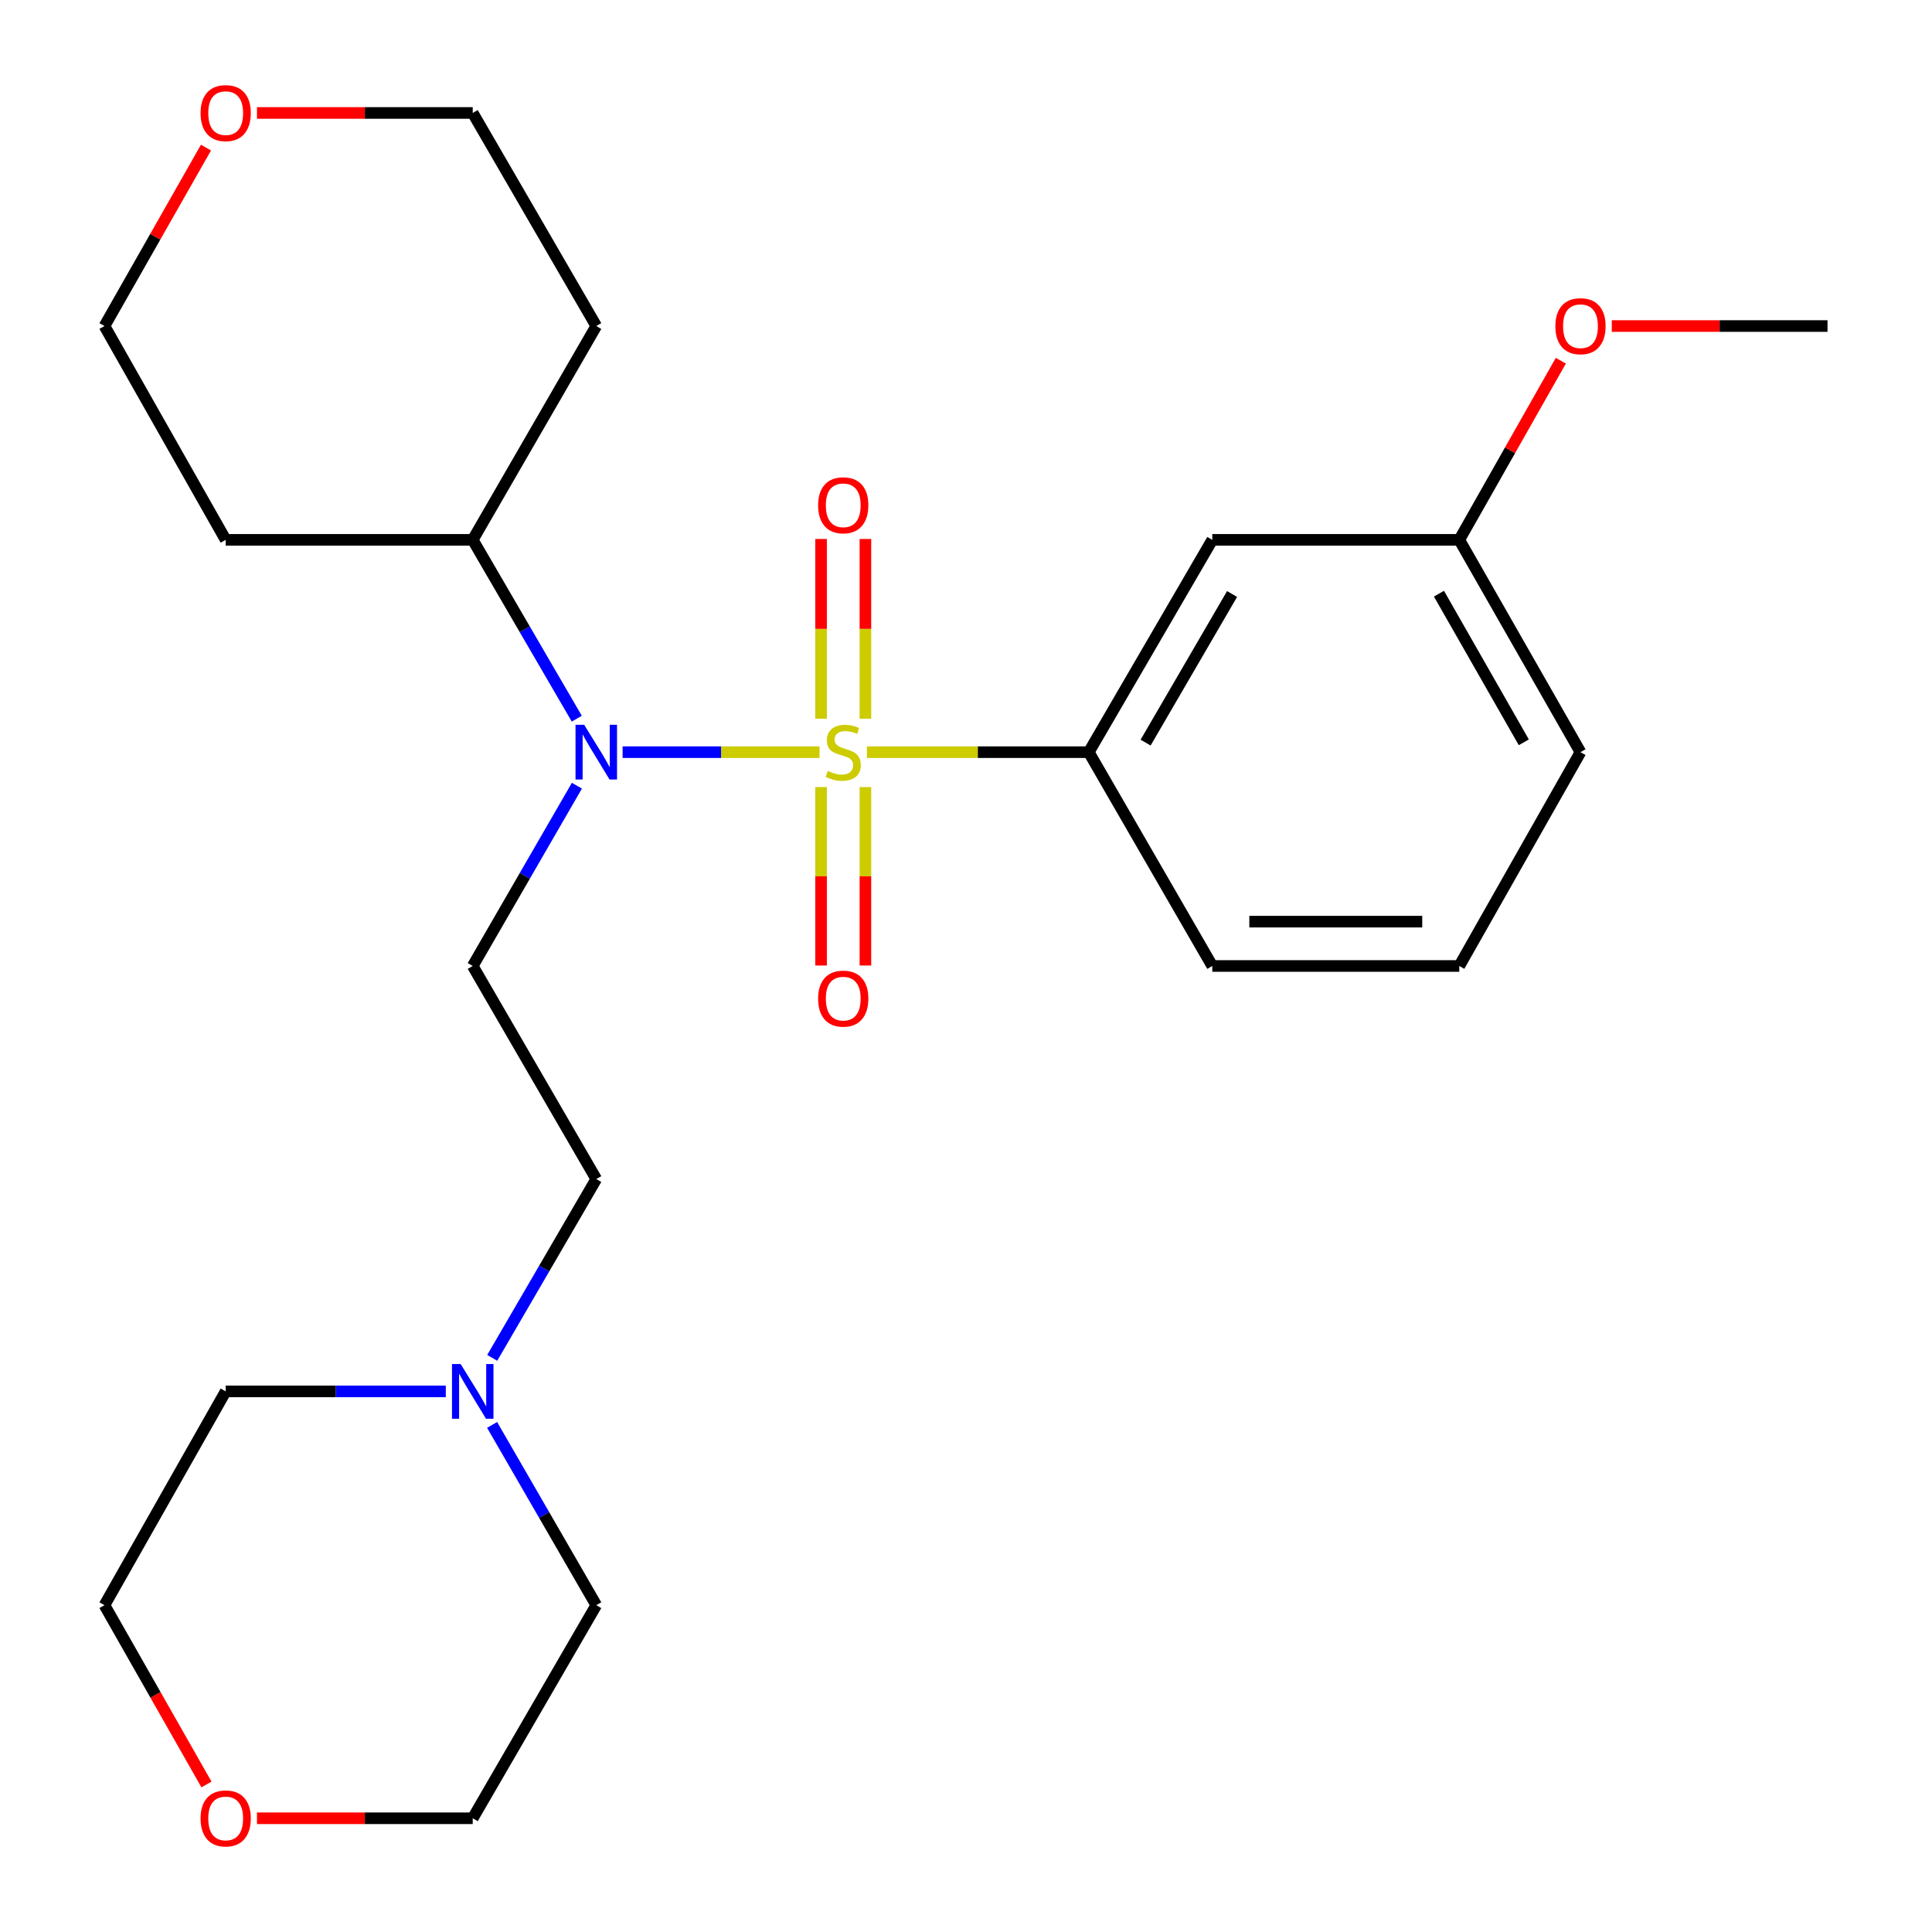 <?xml version='1.0' encoding='iso-8859-1'?>
<svg version='1.1' baseProfile='full'
              xmlns='http://www.w3.org/2000/svg'
                      xmlns:rdkit='http://www.rdkit.org/xml'
                      xmlns:xlink='http://www.w3.org/1999/xlink'
                  xml:space='preserve'
width='1000px' height='1000px' viewBox='0 0 1000 1000'>
<!-- END OF HEADER -->
<rect style='opacity:1.0;fill:#FFFFFF;stroke:none' width='1000' height='1000' x='0' y='0'> </rect>
<path class='bond-0' d='M 424.185,389.32 L 373.221,389.32' style='fill:none;fill-rule:evenodd;stroke:#CCCC00;stroke-width:6px;stroke-linecap:butt;stroke-linejoin:miter;stroke-opacity:1' />
<path class='bond-0' d='M 373.221,389.32 L 322.258,389.32' style='fill:none;fill-rule:evenodd;stroke:#0000FF;stroke-width:6px;stroke-linecap:butt;stroke-linejoin:miter;stroke-opacity:1' />
<path class='bond-1' d='M 448.717,389.32 L 506.128,389.32' style='fill:none;fill-rule:evenodd;stroke:#CCCC00;stroke-width:6px;stroke-linecap:butt;stroke-linejoin:miter;stroke-opacity:1' />
<path class='bond-1' d='M 506.128,389.32 L 563.54,389.32' style='fill:none;fill-rule:evenodd;stroke:#000000;stroke-width:6px;stroke-linecap:butt;stroke-linejoin:miter;stroke-opacity:1' />
<path class='bond-3' d='M 447.934,372.003 L 447.934,325.489' style='fill:none;fill-rule:evenodd;stroke:#CCCC00;stroke-width:6px;stroke-linecap:butt;stroke-linejoin:miter;stroke-opacity:1' />
<path class='bond-3' d='M 447.934,325.489 L 447.934,278.974' style='fill:none;fill-rule:evenodd;stroke:#FF0000;stroke-width:6px;stroke-linecap:butt;stroke-linejoin:miter;stroke-opacity:1' />
<path class='bond-3' d='M 424.987,372.003 L 424.987,325.489' style='fill:none;fill-rule:evenodd;stroke:#CCCC00;stroke-width:6px;stroke-linecap:butt;stroke-linejoin:miter;stroke-opacity:1' />
<path class='bond-3' d='M 424.987,325.489 L 424.987,278.974' style='fill:none;fill-rule:evenodd;stroke:#FF0000;stroke-width:6px;stroke-linecap:butt;stroke-linejoin:miter;stroke-opacity:1' />
<path class='bond-4' d='M 424.987,407.387 L 424.987,453.569' style='fill:none;fill-rule:evenodd;stroke:#CCCC00;stroke-width:6px;stroke-linecap:butt;stroke-linejoin:miter;stroke-opacity:1' />
<path class='bond-4' d='M 424.987,453.569 L 424.987,499.751' style='fill:none;fill-rule:evenodd;stroke:#FF0000;stroke-width:6px;stroke-linecap:butt;stroke-linejoin:miter;stroke-opacity:1' />
<path class='bond-4' d='M 447.934,407.387 L 447.934,453.569' style='fill:none;fill-rule:evenodd;stroke:#CCCC00;stroke-width:6px;stroke-linecap:butt;stroke-linejoin:miter;stroke-opacity:1' />
<path class='bond-4' d='M 447.934,453.569 L 447.934,499.751' style='fill:none;fill-rule:evenodd;stroke:#FF0000;stroke-width:6px;stroke-linecap:butt;stroke-linejoin:miter;stroke-opacity:1' />
<path class='bond-2' d='M 298.601,406.675 L 271.641,453.333' style='fill:none;fill-rule:evenodd;stroke:#0000FF;stroke-width:6px;stroke-linecap:butt;stroke-linejoin:miter;stroke-opacity:1' />
<path class='bond-2' d='M 271.641,453.333 L 244.682,499.991' style='fill:none;fill-rule:evenodd;stroke:#000000;stroke-width:6px;stroke-linecap:butt;stroke-linejoin:miter;stroke-opacity:1' />
<path class='bond-7' d='M 298.54,371.981 L 271.611,325.704' style='fill:none;fill-rule:evenodd;stroke:#0000FF;stroke-width:6px;stroke-linecap:butt;stroke-linejoin:miter;stroke-opacity:1' />
<path class='bond-7' d='M 271.611,325.704 L 244.682,279.426' style='fill:none;fill-rule:evenodd;stroke:#000000;stroke-width:6px;stroke-linecap:butt;stroke-linejoin:miter;stroke-opacity:1' />
<path class='bond-5' d='M 563.54,389.32 L 627.474,279.426' style='fill:none;fill-rule:evenodd;stroke:#000000;stroke-width:6px;stroke-linecap:butt;stroke-linejoin:miter;stroke-opacity:1' />
<path class='bond-5' d='M 592.965,384.376 L 637.719,307.45' style='fill:none;fill-rule:evenodd;stroke:#000000;stroke-width:6px;stroke-linecap:butt;stroke-linejoin:miter;stroke-opacity:1' />
<path class='bond-14' d='M 563.54,389.32 L 627.474,499.991' style='fill:none;fill-rule:evenodd;stroke:#000000;stroke-width:6px;stroke-linecap:butt;stroke-linejoin:miter;stroke-opacity:1' />
<path class='bond-8' d='M 244.682,499.991 L 308.629,610.28' style='fill:none;fill-rule:evenodd;stroke:#000000;stroke-width:6px;stroke-linecap:butt;stroke-linejoin:miter;stroke-opacity:1' />
<path class='bond-11' d='M 627.474,279.426 L 755.318,279.426' style='fill:none;fill-rule:evenodd;stroke:#000000;stroke-width:6px;stroke-linecap:butt;stroke-linejoin:miter;stroke-opacity:1' />
<path class='bond-6' d='M 254.771,702.835 L 281.7,656.558' style='fill:none;fill-rule:evenodd;stroke:#0000FF;stroke-width:6px;stroke-linecap:butt;stroke-linejoin:miter;stroke-opacity:1' />
<path class='bond-6' d='M 281.7,656.558 L 308.629,610.28' style='fill:none;fill-rule:evenodd;stroke:#000000;stroke-width:6px;stroke-linecap:butt;stroke-linejoin:miter;stroke-opacity:1' />
<path class='bond-16' d='M 230.745,720.174 L 173.779,720.174' style='fill:none;fill-rule:evenodd;stroke:#0000FF;stroke-width:6px;stroke-linecap:butt;stroke-linejoin:miter;stroke-opacity:1' />
<path class='bond-16' d='M 173.779,720.174 L 116.812,720.174' style='fill:none;fill-rule:evenodd;stroke:#000000;stroke-width:6px;stroke-linecap:butt;stroke-linejoin:miter;stroke-opacity:1' />
<path class='bond-17' d='M 254.71,737.53 L 281.67,784.188' style='fill:none;fill-rule:evenodd;stroke:#0000FF;stroke-width:6px;stroke-linecap:butt;stroke-linejoin:miter;stroke-opacity:1' />
<path class='bond-17' d='M 281.67,784.188 L 308.629,830.845' style='fill:none;fill-rule:evenodd;stroke:#000000;stroke-width:6px;stroke-linecap:butt;stroke-linejoin:miter;stroke-opacity:1' />
<path class='bond-12' d='M 244.682,279.426 L 116.812,279.426' style='fill:none;fill-rule:evenodd;stroke:#000000;stroke-width:6px;stroke-linecap:butt;stroke-linejoin:miter;stroke-opacity:1' />
<path class='bond-13' d='M 244.682,279.426 L 308.629,168.755' style='fill:none;fill-rule:evenodd;stroke:#000000;stroke-width:6px;stroke-linecap:butt;stroke-linejoin:miter;stroke-opacity:1' />
<path class='bond-9' d='M 133.009,58.466 L 188.846,58.466' style='fill:none;fill-rule:evenodd;stroke:#FF0000;stroke-width:6px;stroke-linecap:butt;stroke-linejoin:miter;stroke-opacity:1' />
<path class='bond-9' d='M 188.846,58.466 L 244.682,58.466' style='fill:none;fill-rule:evenodd;stroke:#000000;stroke-width:6px;stroke-linecap:butt;stroke-linejoin:miter;stroke-opacity:1' />
<path class='bond-26' d='M 106.612,76.398 L 80.344,122.576' style='fill:none;fill-rule:evenodd;stroke:#FF0000;stroke-width:6px;stroke-linecap:butt;stroke-linejoin:miter;stroke-opacity:1' />
<path class='bond-26' d='M 80.344,122.576 L 54.076,168.755' style='fill:none;fill-rule:evenodd;stroke:#000000;stroke-width:6px;stroke-linecap:butt;stroke-linejoin:miter;stroke-opacity:1' />
<path class='bond-10' d='M 133.009,941.134 L 188.846,941.134' style='fill:none;fill-rule:evenodd;stroke:#FF0000;stroke-width:6px;stroke-linecap:butt;stroke-linejoin:miter;stroke-opacity:1' />
<path class='bond-10' d='M 188.846,941.134 L 244.682,941.134' style='fill:none;fill-rule:evenodd;stroke:#000000;stroke-width:6px;stroke-linecap:butt;stroke-linejoin:miter;stroke-opacity:1' />
<path class='bond-27' d='M 106.862,923.642 L 80.469,877.244' style='fill:none;fill-rule:evenodd;stroke:#FF0000;stroke-width:6px;stroke-linecap:butt;stroke-linejoin:miter;stroke-opacity:1' />
<path class='bond-27' d='M 80.469,877.244 L 54.076,830.845' style='fill:none;fill-rule:evenodd;stroke:#000000;stroke-width:6px;stroke-linecap:butt;stroke-linejoin:miter;stroke-opacity:1' />
<path class='bond-15' d='M 755.318,279.426 L 781.601,233.061' style='fill:none;fill-rule:evenodd;stroke:#000000;stroke-width:6px;stroke-linecap:butt;stroke-linejoin:miter;stroke-opacity:1' />
<path class='bond-15' d='M 781.601,233.061 L 807.885,186.695' style='fill:none;fill-rule:evenodd;stroke:#FF0000;stroke-width:6px;stroke-linecap:butt;stroke-linejoin:miter;stroke-opacity:1' />
<path class='bond-25' d='M 755.318,279.426 L 818.054,389.32' style='fill:none;fill-rule:evenodd;stroke:#000000;stroke-width:6px;stroke-linecap:butt;stroke-linejoin:miter;stroke-opacity:1' />
<path class='bond-25' d='M 744.8,307.287 L 788.715,384.213' style='fill:none;fill-rule:evenodd;stroke:#000000;stroke-width:6px;stroke-linecap:butt;stroke-linejoin:miter;stroke-opacity:1' />
<path class='bond-18' d='M 116.812,279.426 L 54.076,168.755' style='fill:none;fill-rule:evenodd;stroke:#000000;stroke-width:6px;stroke-linecap:butt;stroke-linejoin:miter;stroke-opacity:1' />
<path class='bond-19' d='M 308.629,168.755 L 244.682,58.466' style='fill:none;fill-rule:evenodd;stroke:#000000;stroke-width:6px;stroke-linecap:butt;stroke-linejoin:miter;stroke-opacity:1' />
<path class='bond-20' d='M 627.474,499.991 L 755.318,499.991' style='fill:none;fill-rule:evenodd;stroke:#000000;stroke-width:6px;stroke-linecap:butt;stroke-linejoin:miter;stroke-opacity:1' />
<path class='bond-20' d='M 646.651,477.044 L 736.142,477.044' style='fill:none;fill-rule:evenodd;stroke:#000000;stroke-width:6px;stroke-linecap:butt;stroke-linejoin:miter;stroke-opacity:1' />
<path class='bond-24' d='M 834.251,168.755 L 890.088,168.755' style='fill:none;fill-rule:evenodd;stroke:#FF0000;stroke-width:6px;stroke-linecap:butt;stroke-linejoin:miter;stroke-opacity:1' />
<path class='bond-24' d='M 890.088,168.755 L 945.924,168.755' style='fill:none;fill-rule:evenodd;stroke:#000000;stroke-width:6px;stroke-linecap:butt;stroke-linejoin:miter;stroke-opacity:1' />
<path class='bond-21' d='M 116.812,720.174 L 54.076,830.845' style='fill:none;fill-rule:evenodd;stroke:#000000;stroke-width:6px;stroke-linecap:butt;stroke-linejoin:miter;stroke-opacity:1' />
<path class='bond-22' d='M 308.629,830.845 L 244.682,941.134' style='fill:none;fill-rule:evenodd;stroke:#000000;stroke-width:6px;stroke-linecap:butt;stroke-linejoin:miter;stroke-opacity:1' />
<path class='bond-23' d='M 755.318,499.991 L 818.054,389.32' style='fill:none;fill-rule:evenodd;stroke:#000000;stroke-width:6px;stroke-linecap:butt;stroke-linejoin:miter;stroke-opacity:1' />
<path  class='atom-0' d='M 428.46 399.04
Q 428.78 399.16, 430.1 399.72
Q 431.42 400.28, 432.86 400.64
Q 434.34 400.96, 435.78 400.96
Q 438.46 400.96, 440.02 399.68
Q 441.58 398.36, 441.58 396.08
Q 441.58 394.52, 440.78 393.56
Q 440.02 392.6, 438.82 392.08
Q 437.62 391.56, 435.62 390.96
Q 433.1 390.2, 431.58 389.48
Q 430.1 388.76, 429.02 387.24
Q 427.98 385.72, 427.98 383.16
Q 427.98 379.6, 430.38 377.4
Q 432.82 375.2, 437.62 375.2
Q 440.9 375.2, 444.62 376.76
L 443.7 379.84
Q 440.3 378.44, 437.74 378.44
Q 434.98 378.44, 433.46 379.6
Q 431.94 380.72, 431.98 382.68
Q 431.98 384.2, 432.74 385.12
Q 433.54 386.04, 434.66 386.56
Q 435.82 387.08, 437.74 387.68
Q 440.3 388.48, 441.82 389.28
Q 443.34 390.08, 444.42 391.72
Q 445.54 393.32, 445.54 396.08
Q 445.54 400, 442.9 402.12
Q 440.3 404.2, 435.94 404.2
Q 433.42 404.2, 431.5 403.64
Q 429.62 403.12, 427.38 402.2
L 428.46 399.04
' fill='#CCCC00'/>
<path  class='atom-1' d='M 302.369 375.16
L 311.649 390.16
Q 312.569 391.64, 314.049 394.32
Q 315.529 397, 315.609 397.16
L 315.609 375.16
L 319.369 375.16
L 319.369 403.48
L 315.489 403.48
L 305.529 387.08
Q 304.369 385.16, 303.129 382.96
Q 301.929 380.76, 301.569 380.08
L 301.569 403.48
L 297.889 403.48
L 297.889 375.16
L 302.369 375.16
' fill='#0000FF'/>
<path  class='atom-4' d='M 423.46 261.53
Q 423.46 254.73, 426.82 250.93
Q 430.18 247.13, 436.46 247.13
Q 442.74 247.13, 446.1 250.93
Q 449.46 254.73, 449.46 261.53
Q 449.46 268.41, 446.06 272.33
Q 442.66 276.21, 436.46 276.21
Q 430.22 276.21, 426.82 272.33
Q 423.46 268.45, 423.46 261.53
M 436.46 273.01
Q 440.78 273.01, 443.1 270.13
Q 445.46 267.21, 445.46 261.53
Q 445.46 255.97, 443.1 253.17
Q 440.78 250.33, 436.46 250.33
Q 432.14 250.33, 429.78 253.13
Q 427.46 255.93, 427.46 261.53
Q 427.46 267.25, 429.78 270.13
Q 432.14 273.01, 436.46 273.01
' fill='#FF0000'/>
<path  class='atom-5' d='M 423.46 516.887
Q 423.46 510.087, 426.82 506.287
Q 430.18 502.487, 436.46 502.487
Q 442.74 502.487, 446.1 506.287
Q 449.46 510.087, 449.46 516.887
Q 449.46 523.767, 446.06 527.687
Q 442.66 531.567, 436.46 531.567
Q 430.22 531.567, 426.82 527.687
Q 423.46 523.807, 423.46 516.887
M 436.46 528.367
Q 440.78 528.367, 443.1 525.487
Q 445.46 522.567, 445.46 516.887
Q 445.46 511.327, 443.1 508.527
Q 440.78 505.687, 436.46 505.687
Q 432.14 505.687, 429.78 508.487
Q 427.46 511.287, 427.46 516.887
Q 427.46 522.607, 429.78 525.487
Q 432.14 528.367, 436.46 528.367
' fill='#FF0000'/>
<path  class='atom-7' d='M 238.422 706.014
L 247.702 721.014
Q 248.622 722.494, 250.102 725.174
Q 251.582 727.854, 251.662 728.014
L 251.662 706.014
L 255.422 706.014
L 255.422 734.334
L 251.542 734.334
L 241.582 717.934
Q 240.422 716.014, 239.182 713.814
Q 237.982 711.614, 237.622 710.934
L 237.622 734.334
L 233.942 734.334
L 233.942 706.014
L 238.422 706.014
' fill='#0000FF'/>
<path  class='atom-10' d='M 103.812 58.546
Q 103.812 51.746, 107.172 47.946
Q 110.532 44.146, 116.812 44.146
Q 123.092 44.146, 126.452 47.946
Q 129.812 51.746, 129.812 58.546
Q 129.812 65.426, 126.412 69.346
Q 123.012 73.226, 116.812 73.226
Q 110.572 73.226, 107.172 69.346
Q 103.812 65.466, 103.812 58.546
M 116.812 70.026
Q 121.132 70.026, 123.452 67.146
Q 125.812 64.226, 125.812 58.546
Q 125.812 52.986, 123.452 50.186
Q 121.132 47.346, 116.812 47.346
Q 112.492 47.346, 110.132 50.146
Q 107.812 52.946, 107.812 58.546
Q 107.812 64.266, 110.132 67.146
Q 112.492 70.026, 116.812 70.026
' fill='#FF0000'/>
<path  class='atom-11' d='M 103.812 941.214
Q 103.812 934.414, 107.172 930.614
Q 110.532 926.814, 116.812 926.814
Q 123.092 926.814, 126.452 930.614
Q 129.812 934.414, 129.812 941.214
Q 129.812 948.094, 126.412 952.014
Q 123.012 955.894, 116.812 955.894
Q 110.572 955.894, 107.172 952.014
Q 103.812 948.134, 103.812 941.214
M 116.812 952.694
Q 121.132 952.694, 123.452 949.814
Q 125.812 946.894, 125.812 941.214
Q 125.812 935.654, 123.452 932.854
Q 121.132 930.014, 116.812 930.014
Q 112.492 930.014, 110.132 932.814
Q 107.812 935.614, 107.812 941.214
Q 107.812 946.934, 110.132 949.814
Q 112.492 952.694, 116.812 952.694
' fill='#FF0000'/>
<path  class='atom-16' d='M 805.054 168.835
Q 805.054 162.035, 808.414 158.235
Q 811.774 154.435, 818.054 154.435
Q 824.334 154.435, 827.694 158.235
Q 831.054 162.035, 831.054 168.835
Q 831.054 175.715, 827.654 179.635
Q 824.254 183.515, 818.054 183.515
Q 811.814 183.515, 808.414 179.635
Q 805.054 175.755, 805.054 168.835
M 818.054 180.315
Q 822.374 180.315, 824.694 177.435
Q 827.054 174.515, 827.054 168.835
Q 827.054 163.275, 824.694 160.475
Q 822.374 157.635, 818.054 157.635
Q 813.734 157.635, 811.374 160.435
Q 809.054 163.235, 809.054 168.835
Q 809.054 174.555, 811.374 177.435
Q 813.734 180.315, 818.054 180.315
' fill='#FF0000'/>
</svg>
